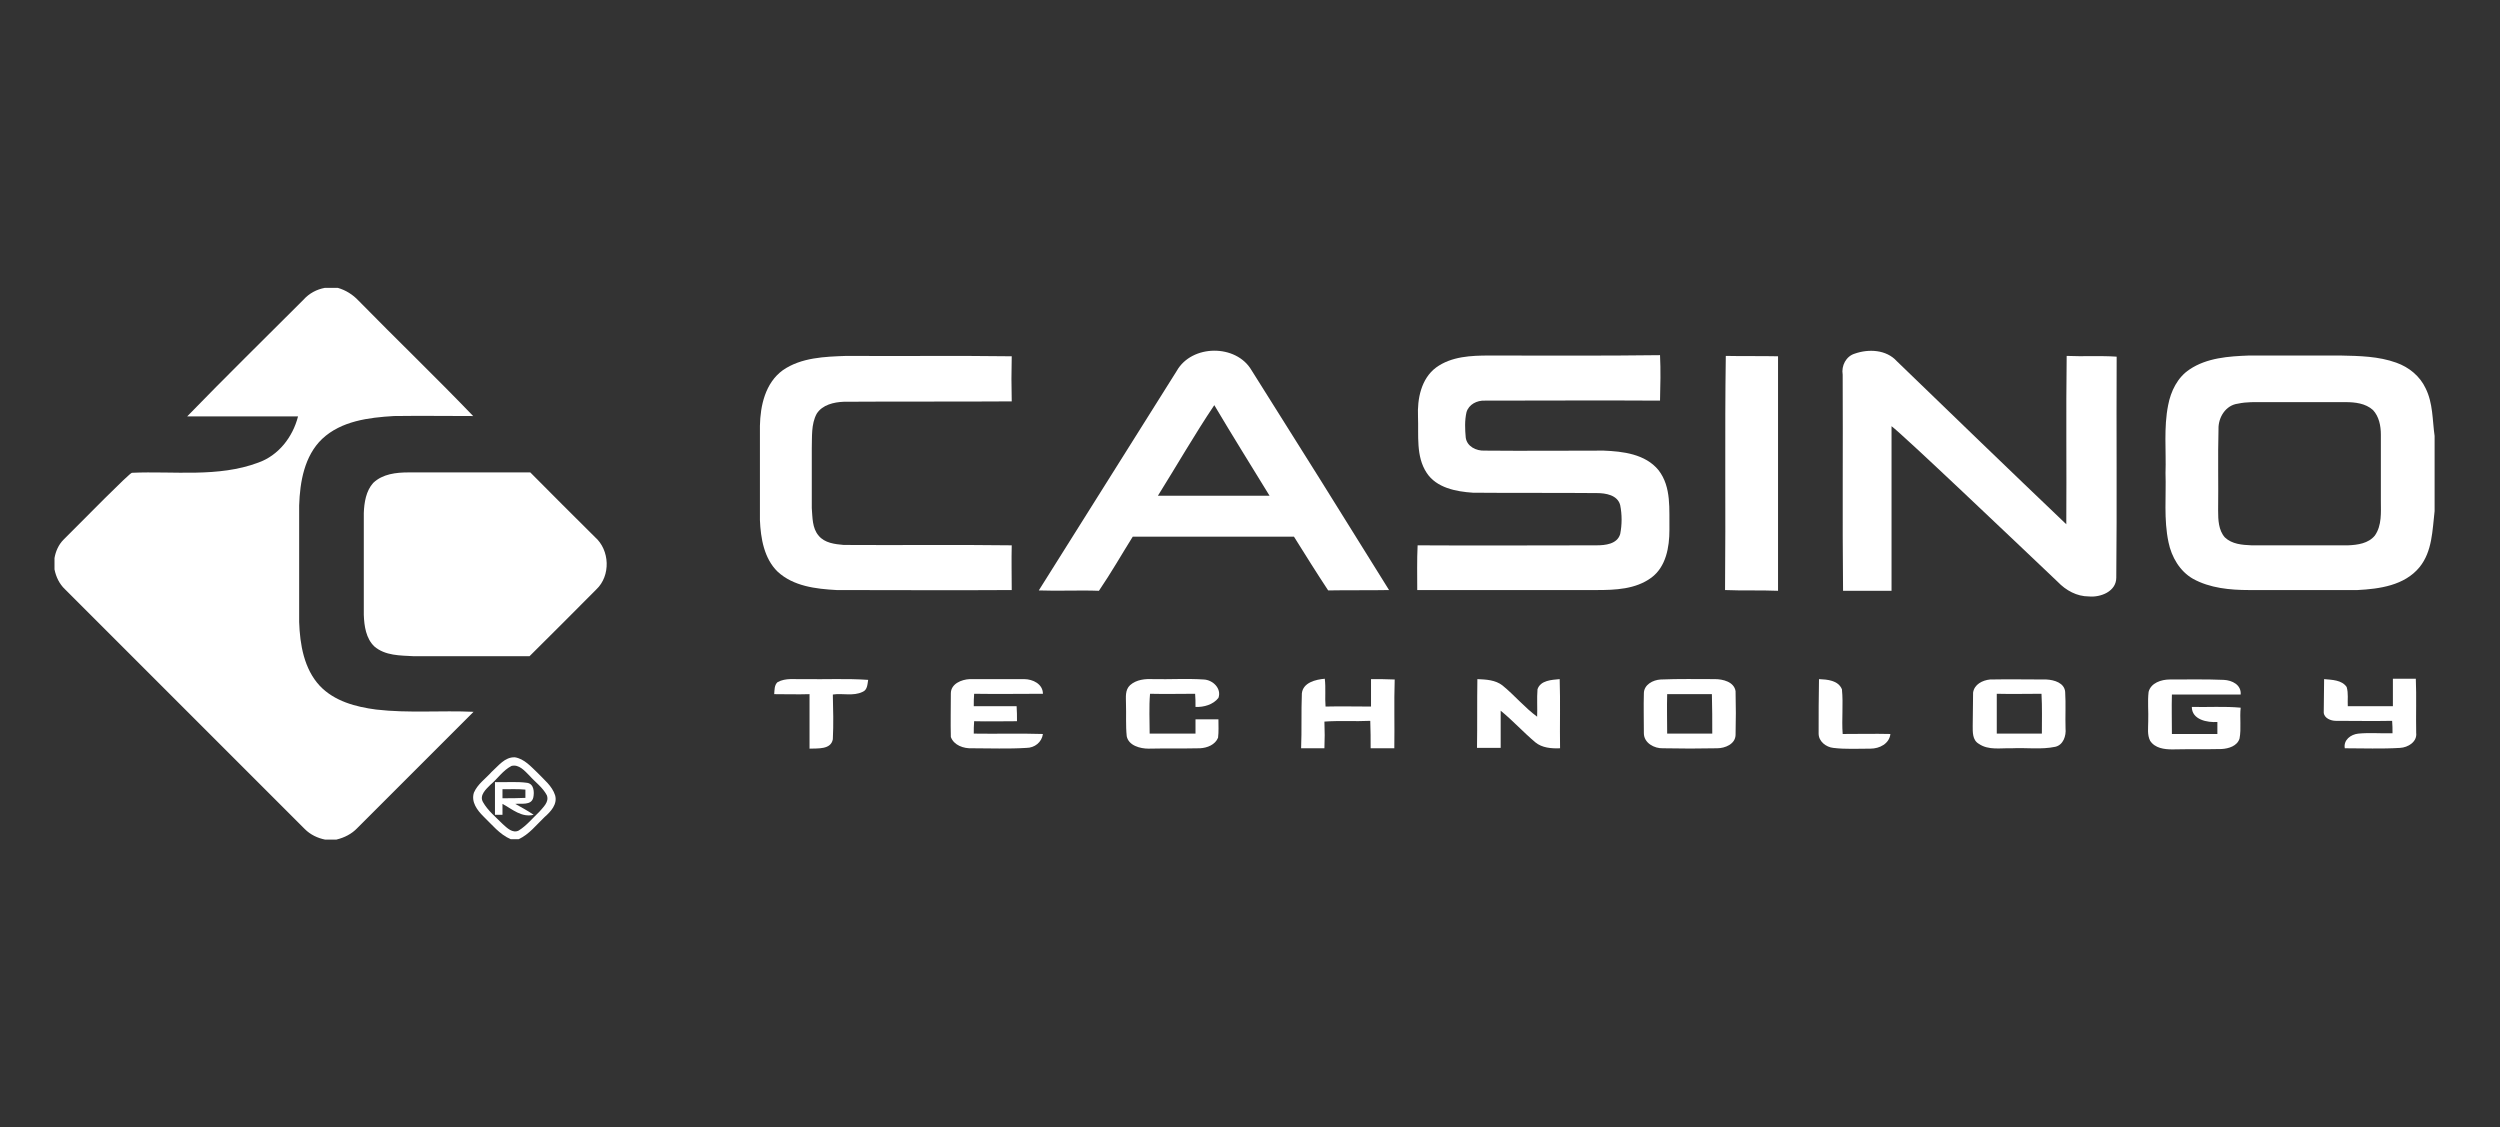 <?xml version="1.0" encoding="utf-8"?>
<!-- Created by UniConvertor 2.0rc5 (https://sk1project.net/) -->
<svg xmlns="http://www.w3.org/2000/svg" height="300.0px" width="665.2px" version="1.1" xmlns:xlink="http://www.w3.org/1999/xlink" id="a1eb2d54-e4af-11ec-a0fe-0242ac120002">

<rect width="100%" height="100%" fill="#333333" stroke="none"/>

<g>
	<g>
		<path style="fill:#FFFFFF;" d="M 493.5,94.1 C 497.2,92.8 501.9,93.0 504.7,96.1 519.7,110.6 534.7,125.1 549.8,139.5 549.9,124.6 549.7,109.6 549.9,94.7 554.3,94.9 558.8,94.6 563.2,94.9 563.1,114.5 563.3,134.1 563.1,153.7 563.1,157.4 558.9,159.0 555.8,158.7 552.6,158.7 549.7,157.1 547.5,154.8 535.7,143.6 506.4,115.7 503.3,113.4 503.3,128.0 503.3,142.6 503.3,157.2 499.0,157.2 494.7,157.2 490.4,157.2 490.2,138.1 490.4,118.9 490.3,99.7 489.9,97.3 491.2,94.8 493.5,94.1 L 493.5,94.1 Z" />
		<path style="fill:#FFFFFF;" d="M 382.1,97.8 C 386.2,94.8 391.5,94.6 396.3,94.6 411.4,94.6 426.5,94.7 441.7,94.5 441.9,98.5 441.8,102.6 441.7,106.6 426.2,106.5 410.6,106.6 395.1,106.6 393.0,106.5 390.8,107.6 390.2,109.7 389.7,111.9 389.8,114.2 390.0,116.4 390.3,118.8 392.8,120.0 395.0,119.9 405.6,120.0 416.1,119.9 426.7,119.9 431.8,120.1 437.8,120.8 441.3,125.1 444.8,129.6 444.1,135.6 444.2,141.0 444.2,145.6 443.3,150.8 439.4,153.7 435.2,156.8 429.8,157.0 424.8,157.0 408.9,157.0 393.0,157.0 377.1,157.0 377.1,153.0 377.0,149.1 377.2,145.1 393.1,145.2 408.9,145.1 424.8,145.1 427.1,145.1 430.3,144.8 431.1,142.1 431.6,139.6 431.6,136.9 431.1,134.4 430.4,131.7 427.2,131.2 424.9,131.2 413.9,131.1 402.9,131.2 391.9,131.1 387.4,130.8 382.2,129.8 379.6,125.8 376.7,121.4 377.5,115.8 377.3,110.8 377.1,106.2 378.1,100.8 382.1,97.8 L 382.1,97.8 Z" />
		<path style="fill:#FFFFFF;" d="M 208.3,98.5 C 213.2,95.1 219.5,94.9 225.2,94.7 239.9,94.8 254.5,94.6 269.2,94.8 269.1,98.8 269.1,102.8 269.2,106.8 254.3,106.9 239.4,106.8 224.5,106.9 221.9,107.0 218.8,107.7 217.3,110.1 215.8,112.9 216.1,116.2 216.0,119.3 216.0,124.6 216.0,129.9 216.0,135.2 216.2,137.7 216.1,140.5 217.8,142.5 219.4,144.5 222.2,144.8 224.5,145.0 239.4,145.1 254.3,144.9 269.2,145.1 269.1,149.1 269.2,153.0 269.2,157.0 253.7,157.1 238.1,157.0 222.6,157.0 217.1,156.7 211.1,156.0 206.9,152.1 203.3,148.6 202.4,143.2 202.2,138.4 202.2,130.0 202.2,121.7 202.2,113.3 202.3,108.0 203.6,101.9 208.3,98.5 L 208.3,98.5 Z" />
		<path style="fill:#FFFFFF;" d="M 459.0,157.0 C 459.2,136.2 458.9,115.4 459.2,94.7 463.8,94.8 468.4,94.7 473.1,94.8 473.1,115.6 473.1,136.4 473.1,157.2 468.4,157.0 463.7,157.2 459.0,157.0 L 459.0,157.0 Z" />
		<path style="fill:#FFFFFF;" d="M 645.4,103.3 C 643.9,100.1 641.0,97.7 637.6,96.5 632.9,94.8 627.8,94.7 622.8,94.6 614.7,94.6 606.5,94.6 598.4,94.6 593.0,94.8 587.2,95.2 582.6,98.3 579.4,100.4 577.6,104.1 576.9,107.8 575.7,113.8 576.4,119.9 576.2,125.9 576.4,132.0 575.7,138.2 577.0,144.3 577.8,148.2 580.0,152.0 583.5,154.0 588.0,156.5 593.4,157.0 598.4,157.0 608.0,157.0 617.7,157.0 627.3,157.0 633.1,156.7 639.8,155.8 643.8,150.9 647.2,146.7 647.2,141.1 647.8,136.0 L 647.8,116.0 C 647.2,111.8 647.4,107.3 645.4,103.3 Z M 631.9,142.5 C 630.2,144.6 627.3,145.0 624.8,145.1 616.2,145.1 607.7,145.1 599.1,145.1 596.6,145.0 593.9,144.8 592.0,143.0 590.3,141.1 590.2,138.3 590.2,135.9 590.3,128.7 590.1,121.4 590.3,114.2 590.2,111.1 592.2,107.8 595.5,107.4 597.8,106.9 600.1,107.0 602.4,107.0 609.6,107.0 616.9,107.0 624.1,107.0 626.6,107.0 629.4,107.3 631.4,109.1 633.0,110.8 633.5,113.3 633.5,115.6 633.5,121.5 633.5,127.4 633.5,133.3 633.5,136.3 633.8,139.8 631.9,142.5 Z" />
		<path style="fill:#FFFFFF;" d="M 333.0,98.5 C 328.9,91.5 317.1,91.6 313.1,98.7 300.9,118.2 288.6,137.6 276.4,157.1 281.7,157.3 287.1,157.0 292.4,157.2 295.6,152.5 298.4,147.6 301.4,142.8 315.7,142.8 330.0,142.8 344.3,142.8 347.3,147.6 350.3,152.4 353.4,157.1 358.8,157.0 364.2,157.1 369.6,157.0 357.5,137.5 345.3,118.0 333.0,98.5 Z M 308.1,131.9 C 313.1,123.9 317.8,115.7 323.1,107.8 327.9,115.9 332.9,123.9 337.8,131.9 327.9,131.9 318.0,131.9 308.1,131.9 Z" />
		<path style="fill:#FFFFFF;" d="M 206.9,181.5 C 209.1,180.3 211.6,180.8 214.0,180.7 219.7,180.8 225.3,180.5 231.0,180.9 230.8,182.1 230.8,183.6 229.5,184.1 227.0,185.3 224.2,184.4 221.6,184.8 221.7,188.8 221.8,192.7 221.6,196.7 221.1,199.5 217.6,199.1 215.4,199.2 215.4,194.3 215.4,189.5 215.4,184.7 212.3,184.8 209.1,184.7 206.0,184.7 206.1,183.6 206.0,182.3 206.9,181.5 L 206.9,181.5 Z" />
		<path style="fill:#FFFFFF;" d="M 253.0,184.5 C 253.0,181.9 255.9,180.8 258.0,180.7 262.8,180.7 267.7,180.7 272.5,180.7 274.8,180.7 277.5,182.0 277.5,184.6 271.4,184.6 265.3,184.7 259.2,184.6 259.1,185.7 259.1,186.8 259.1,187.9 262.9,187.9 266.7,187.9 270.5,187.9 270.6,189.2 270.6,190.6 270.6,191.9 266.8,191.9 263.0,192.0 259.2,191.9 259.1,193.0 259.1,194.1 259.1,195.2 265.2,195.3 271.3,195.1 277.5,195.3 277.2,197.5 275.3,199.0 273.1,199.0 268.3,199.3 263.4,199.1 258.6,199.1 256.4,199.2 253.8,198.3 253.0,196.1 252.9,192.3 253.0,188.4 253.0,184.5 L 253.0,184.5 Z" />
		<path style="fill:#FFFFFF;" d="M 300.7,182.3 C 302.4,180.8 304.7,180.6 306.8,180.7 311.3,180.8 315.8,180.5 320.3,180.8 322.7,180.9 325.1,183.2 324.2,185.7 322.8,187.5 320.3,188.2 318.1,188.1 318.1,186.9 318.1,185.7 318.0,184.6 314.0,184.6 310.0,184.7 306.0,184.6 305.7,188.1 305.9,191.7 305.9,195.2 309.9,195.2 314.0,195.2 318.1,195.2 318.1,193.9 318.1,192.7 318.1,191.4 320.1,191.4 322.1,191.4 324.2,191.4 324.2,193.0 324.3,194.7 324.1,196.3 323.3,198.2 321.2,199.0 319.3,199.1 314.7,199.2 310.2,199.1 305.6,199.2 303.4,199.2 300.3,198.4 299.8,195.9 299.5,193.0 299.7,190.1 299.6,187.2 299.6,185.5 299.3,183.6 300.7,182.3 L 300.7,182.3 Z" />
		<path style="fill:#FFFFFF;" d="M 346.4,184.5 C 346.7,181.6 350.1,180.8 352.5,180.6 352.8,183.1 352.5,185.6 352.7,188.0 356.7,187.9 360.7,188.0 364.8,188.0 364.8,185.6 364.8,183.2 364.8,180.7 366.9,180.7 369.0,180.7 371.1,180.8 370.9,186.9 371.1,193.0 371.0,199.1 368.9,199.1 366.8,199.1 364.7,199.1 364.7,196.7 364.7,194.3 364.6,191.8 360.5,192.0 356.5,191.7 352.4,192.0 352.5,194.4 352.5,196.8 352.4,199.1 350.3,199.1 348.3,199.1 346.2,199.1 346.4,194.3 346.2,189.4 346.4,184.5 L 346.4,184.5 Z" />
		<path style="fill:#FFFFFF;" d="M 393.1,180.7 C 395.4,180.8 397.9,180.9 399.8,182.4 403.0,185.0 405.6,188.2 409.0,190.7 409.1,188.3 408.9,185.8 409.1,183.4 409.9,181.0 412.9,180.9 415.0,180.7 415.2,186.8 415.0,193.0 415.1,199.1 412.8,199.2 410.3,199.0 408.5,197.5 405.3,194.8 402.5,191.7 399.3,189.1 399.3,192.4 399.3,195.7 399.3,199.0 397.2,199.0 395.1,199.0 393.0,199.0 393.1,192.9 393.0,186.8 393.1,180.7 L 393.1,180.7 Z" />
		<path style="fill:#FFFFFF;" d="M 484.0,180.7 C 486.2,180.8 489.1,181.0 490.1,183.4 490.5,187.4 490.0,191.4 490.3,195.3 494.5,195.3 498.8,195.2 503.0,195.3 502.7,197.9 500.1,199.2 497.7,199.2 494.4,199.2 491.1,199.4 487.8,199.0 485.9,198.8 483.9,197.3 483.9,195.2 483.9,190.3 483.9,185.5 484.0,180.7 L 484.0,180.7 Z" />
		<path style="fill:#FFFFFF;" d="M 571.7,184.1 C 572.3,181.7 575.1,180.8 577.3,180.8 582.1,180.8 586.9,180.7 591.7,180.9 593.9,181.0 596.4,182.2 596.2,184.8 590.1,184.8 584.0,184.8 577.9,184.8 577.8,188.3 577.9,191.8 577.9,195.3 581.9,195.3 586.0,195.3 590.0,195.3 590.0,194.2 590.0,193.2 590.0,192.1 587.3,192.3 583.2,191.5 583.2,188.1 587.5,188.2 591.9,187.9 596.2,188.3 595.9,191.0 596.4,193.8 595.9,196.5 595.3,198.5 593.0,199.2 591.1,199.3 586.7,199.4 582.4,199.3 578.0,199.4 575.9,199.4 573.4,199.1 572.1,197.1 571.3,195.5 571.6,193.7 571.6,192.0 571.7,189.2 571.4,186.6 571.7,184.1 L 571.7,184.1 Z" />
		<path style="fill:#FFFFFF;" d="M 618.4,180.7 C 620.5,180.9 623.1,180.9 624.4,182.8 624.9,184.5 624.6,186.2 624.7,187.9 628.7,187.9 632.7,187.9 636.7,187.9 636.7,185.5 636.7,183.1 636.7,180.6 638.7,180.6 640.8,180.6 642.8,180.6 643.0,185.4 642.8,190.2 642.9,195.0 643.2,197.4 640.7,198.9 638.6,199.0 633.7,199.3 628.8,199.1 623.9,199.1 623.5,196.9 625.5,195.4 627.5,195.2 630.5,194.9 633.6,195.2 636.6,195.1 636.6,194.0 636.6,192.9 636.5,191.8 631.5,191.9 626.5,191.8 621.5,191.8 620.2,191.8 618.4,191.1 618.3,189.6 618.3,186.8 618.4,183.7 618.4,180.7 L 618.4,180.7 Z" />
		<path style="fill:#FFFFFF;" d="M 461.8,183.9 C 461.4,181.4 458.4,180.7 456.3,180.7 451.5,180.7 446.7,180.6 441.9,180.8 439.8,180.9 437.4,182.2 437.4,184.5 437.3,188.0 437.4,191.6 437.4,195.1 437.4,197.7 440.2,199.2 442.5,199.1 447.3,199.2 452.1,199.2 456.9,199.1 459.0,199.1 461.7,198.0 461.8,195.6 461.9,191.7 461.9,187.8 461.8,183.9 Z M 455.6,195.2 C 451.6,195.2 447.6,195.2 443.6,195.2 443.6,191.7 443.5,188.2 443.6,184.7 447.6,184.7 451.5,184.7 455.5,184.7 455.6,188.2 455.6,191.7 455.6,195.2 Z" />
		<path style="fill:#FFFFFF;" d="M 549.6,193.8 C 549.5,190.6 549.7,187.3 549.5,184.1 549.3,181.7 546.6,180.9 544.5,180.8 539.5,180.8 534.5,180.7 529.5,180.8 527.5,181.0 525.3,182.1 525.0,184.3 L 524.9,193.1 C 524.9,194.8 524.8,196.9 526.5,197.9 529.1,199.7 532.3,199.0 535.3,199.1 539.2,198.9 543.1,199.5 546.9,198.7 549.0,198.2 549.8,195.8 549.6,193.8 Z M 543.3,195.2 C 539.3,195.2 535.3,195.2 531.3,195.2 531.3,191.7 531.3,188.2 531.3,184.6 535.3,184.7 539.2,184.6 543.2,184.6 543.4,188.2 543.3,191.7 543.3,195.2 Z" />
	</g>
	<g>
		<path style="fill:#FFFFFF;" d="M 86.4,76.6 L 89.9,76.6 C 92.0,77.2 93.9,78.4 95.4,80.0 105.5,90.3 115.9,100.3 125.9,110.7 118.9,110.7 111.8,110.6 104.8,110.7 98.1,111.1 90.8,112.0 85.7,116.8 81.0,121.3 79.8,128.2 79.6,134.5 79.6,144.8 79.6,155.2 79.6,165.5 79.8,171.5 80.9,178.0 85.1,182.5 89.0,186.6 94.7,188.1 100.1,188.8 108.7,189.8 117.4,189.0 126.0,189.4 115.7,199.7 105.4,210.0 95.1,220.3 93.6,221.9 91.6,222.9 89.5,223.4 L 86.5,223.4 C 84.5,223.0 82.6,222.1 81.1,220.6 59.8,199.3 38.6,178.1 17.3,156.8 15.8,155.4 14.9,153.5 14.5,151.5 L 14.5,148.5 C 14.8,146.7 15.6,144.9 16.9,143.6 22.4,138.1 34.4,125.9 35.1,125.8 46.3,125.3 58.0,127.1 68.7,123.1 74.1,121.2 77.9,116.3 79.3,110.8 69.5,110.8 59.6,110.8 49.8,110.8 60.0,100.3 70.4,90.1 80.7,79.8 82.3,78.0 84.3,77.0 86.4,76.6 L 86.4,76.6 Z" />
		<path style="fill:#FFFFFF;" d="M 99.3,128.5 C 101.8,126.1 105.4,125.7 108.7,125.7 119.5,125.7 130.3,125.7 141.1,125.7 146.8,131.4 152.5,137.2 158.3,142.9 162.3,146.4 162.5,153.2 158.7,156.8 152.8,162.7 146.9,168.7 140.9,174.6 130.6,174.6 120.3,174.6 110.0,174.6 106.5,174.4 102.5,174.5 99.6,172.0 97.4,169.9 96.9,166.6 96.8,163.6 96.8,154.6 96.8,145.6 96.8,136.5 96.9,133.7 97.4,130.6 99.3,128.5 L 99.3,128.5 Z" />
		<path style="fill:#FFFFFF;" d="M 147.7,211.6 C 146.9,209.1 144.7,207.4 143.0,205.6 141.3,204.0 139.5,201.9 137.0,201.5 134.3,201.4 132.6,203.8 130.8,205.4 129.2,207.2 127.1,208.6 126.1,210.9 125.3,213.4 127.0,215.6 128.6,217.2 130.9,219.4 132.9,222.0 135.9,223.3 L 138.0,223.3 C 140.8,222.0 142.7,219.5 144.9,217.4 146.5,216.0 148.4,214.0 147.7,211.6 Z M 143.5,216.0 C 141.7,217.7 140.1,219.7 138.0,221.0 136.4,221.8 134.9,220.3 133.8,219.3 131.9,217.4 129.8,215.7 128.5,213.4 127.5,211.6 129.3,210.0 130.5,208.8 132.4,207.2 133.8,205.0 136.1,203.8 138.1,203.3 139.6,205.1 140.9,206.4 142.4,208.1 144.4,209.5 145.5,211.6 146.2,213.4 144.5,214.8 143.5,216.0 Z" />
		<path style="fill:#FFFFFF;" d="M 137.1,213.9 C 138.7,213.7 141.4,214.4 141.9,212.2 142.2,210.8 142.1,208.6 140.3,208.3 137.5,207.9 134.6,208.2 131.7,208.1 131.7,211.0 131.7,213.9 131.7,216.8 132.2,216.8 133.2,216.8 133.7,216.8 133.7,215.8 133.7,214.9 133.7,213.9 136.3,215.3 138.8,217.6 142.0,216.8 140.4,215.7 138.7,214.8 137.1,213.9 Z M 133.7,212.4 C 133.7,211.8 133.7,210.6 133.7,210.0 135.7,210.0 137.8,209.9 139.8,210.1 139.8,210.7 139.8,211.8 139.8,212.3 137.8,212.4 135.7,212.4 133.7,212.4 Z" />
	</g>
</g>
</svg>